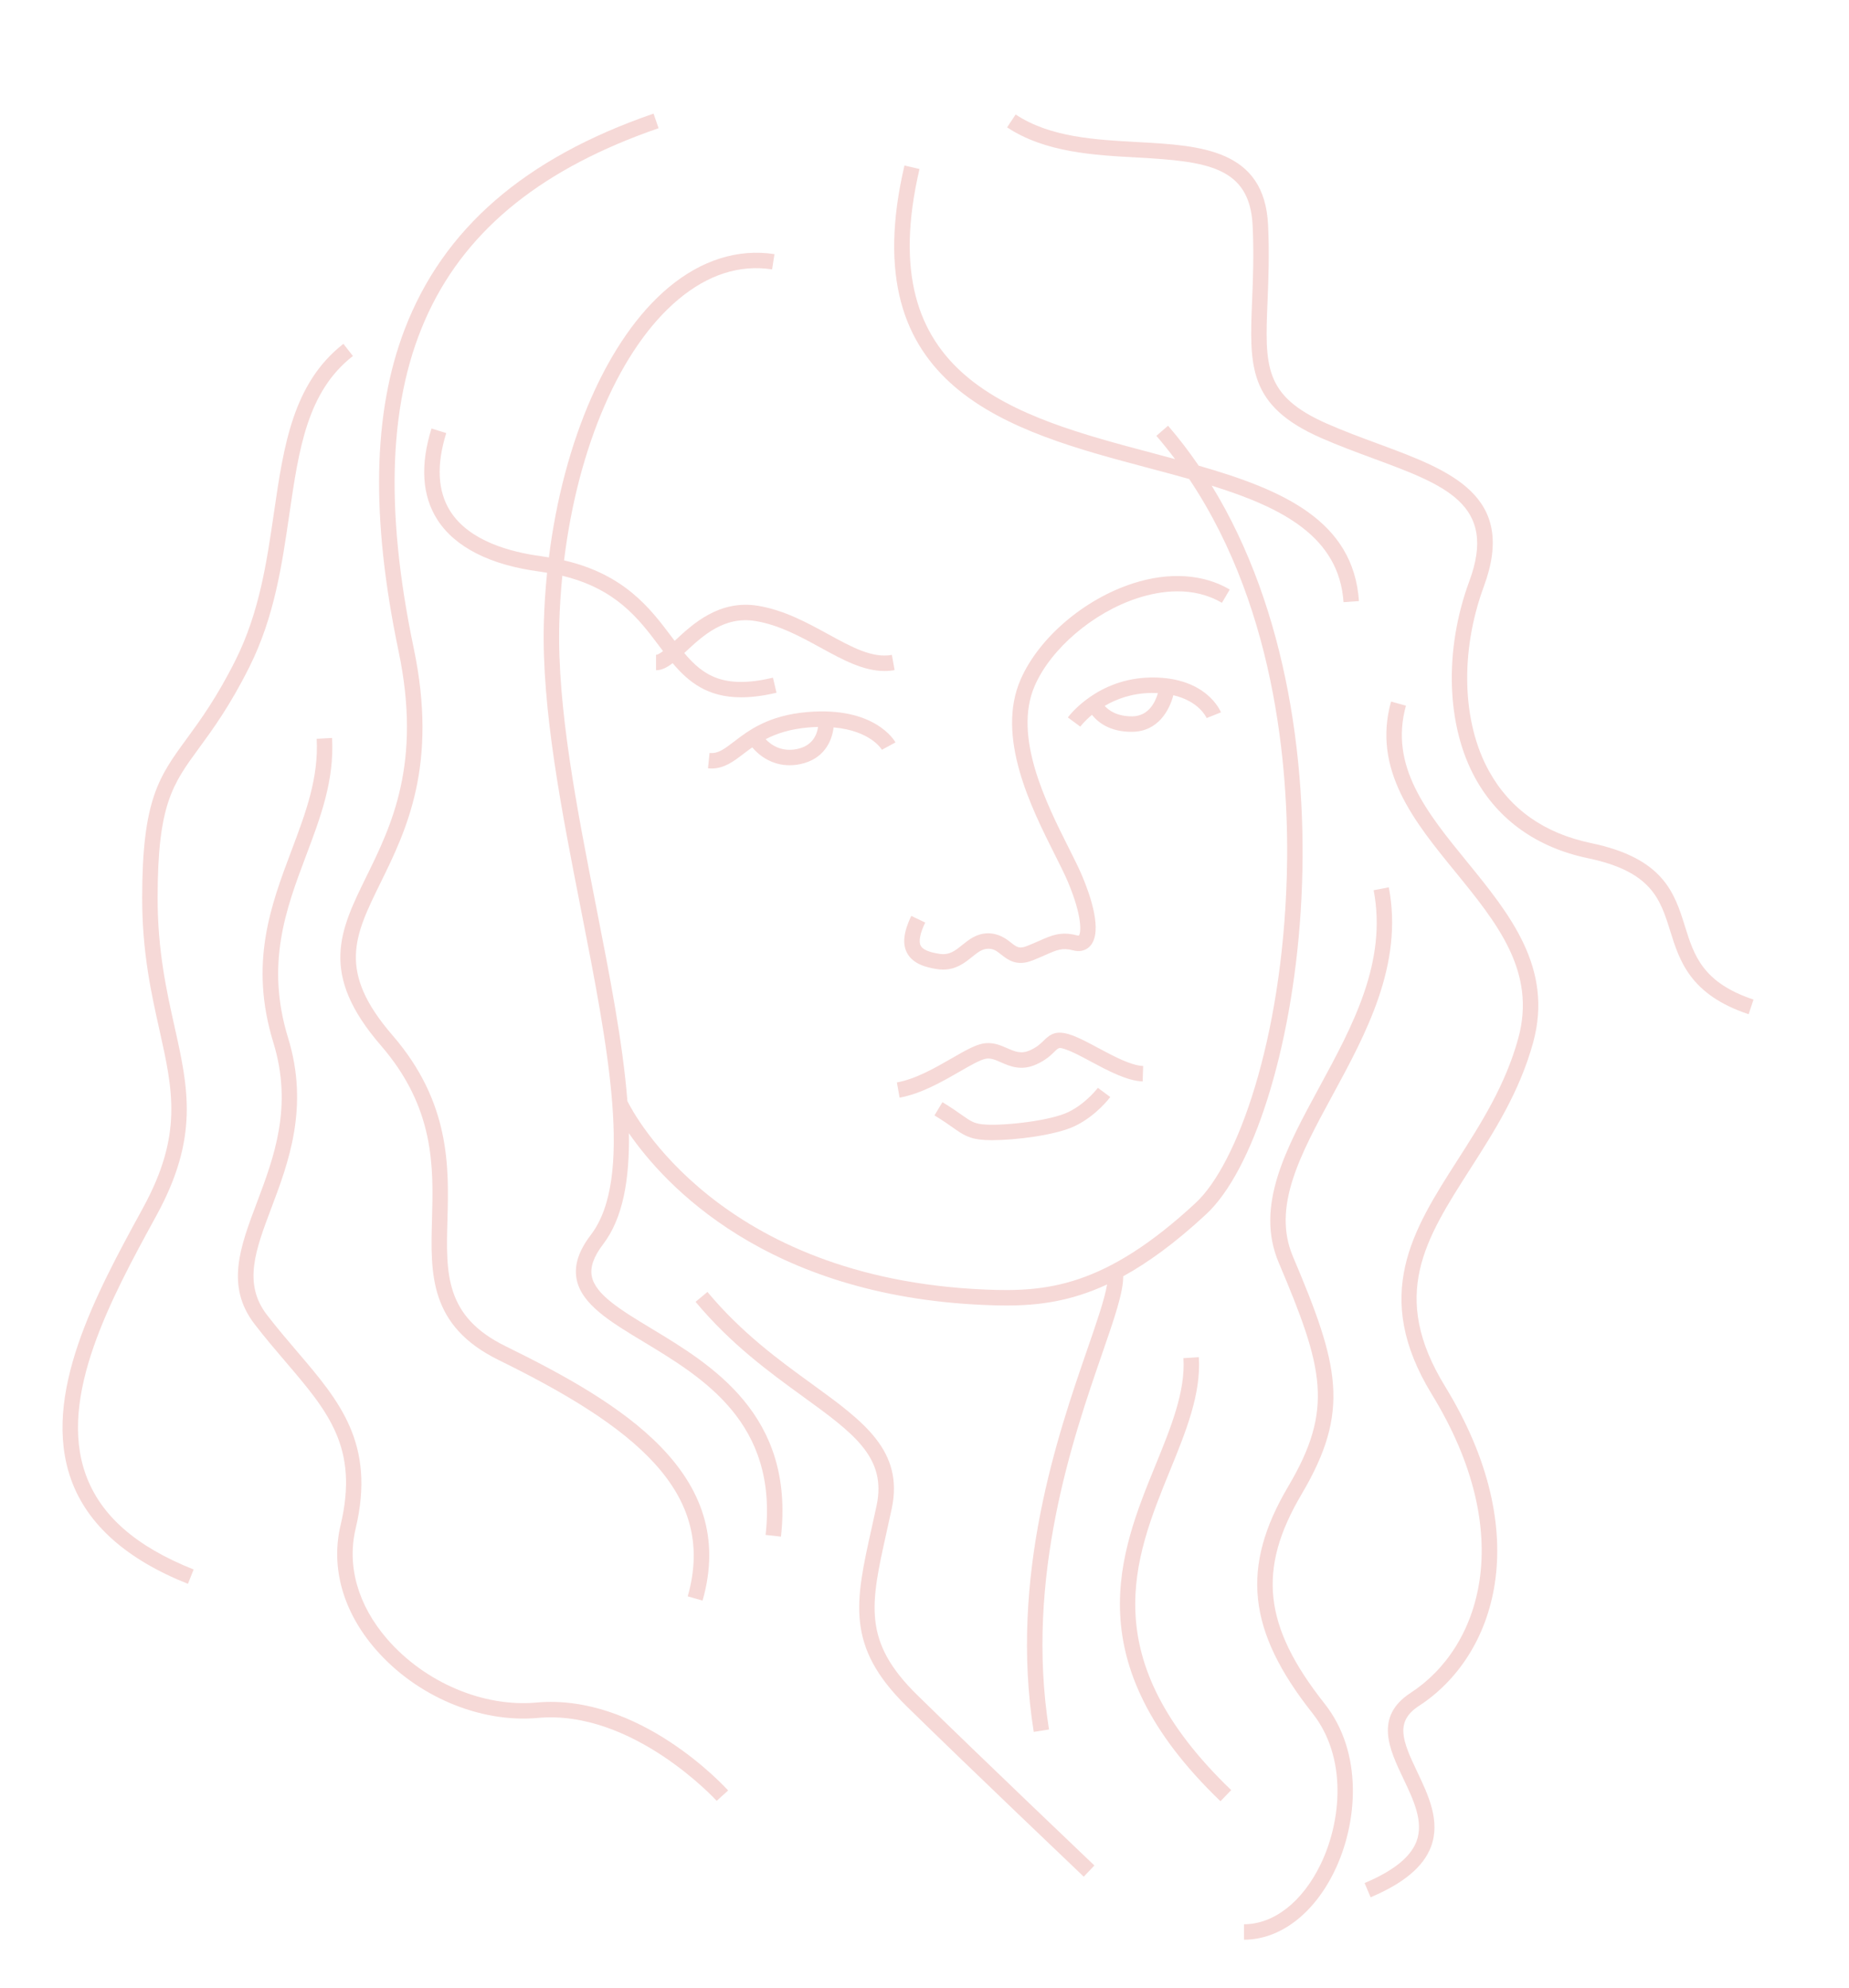 <?xml version="1.0" encoding="UTF-8"?> <svg xmlns="http://www.w3.org/2000/svg" xmlns:xlink="http://www.w3.org/1999/xlink" version="1.1" id="Слой_1" x="0px" y="0px" width="519.052px" height="558.056px" viewBox="0 0 519.052 558.056" xml:space="preserve"> <path fill="#F6D9D7" d="M255.807,257.118c-2.162,4.542-2.535,7.852-1.173,10.414c1.683,3.17,5.611,4.099,8.419,4.525 c0.599,0.089,1.169,0.131,1.711,0.131c3.693,0,6.099-1.935,8.083-3.532c1.755-1.412,2.911-2.28,4.485-2.316 c1.577-0.074,2.498,0.673,3.754,1.66c1.812,1.421,4.288,3.371,8.72,1.635c1.37-0.536,2.537-1.051,3.578-1.512 c3.312-1.468,4.822-2.135,7.835-1.345c2.662,0.709,4.206-0.51,4.881-1.294c3.485-4.019,0.034-14.024-2.333-19.629 c-0.932-2.209-2.243-4.817-3.761-7.837c-6.27-12.478-15.746-31.335-9.514-45.552c4.58-10.448,16.461-20.552,28.891-24.569 c6.298-2.037,15.505-3.456,23.632,1.334l2.202-3.736c-7.426-4.374-17.074-4.986-27.168-1.725 c-13.736,4.44-26.407,15.273-31.53,26.956c-7.049,16.082,2.978,36.035,9.614,49.24c1.482,2.952,2.763,5.499,3.64,7.574 c4.193,9.934,3.695,14.556,3.066,15.1c-0.002-0.002-0.154,0.041-0.519-0.055c-4.472-1.179-7.081-0.027-10.689,1.572 c-0.993,0.438-2.103,0.929-3.405,1.44c-2.126,0.83-2.852,0.252-4.461-1.008c-1.432-1.123-3.401-2.596-6.535-2.586 c-3.123,0.074-5.237,1.775-7.102,3.274c-2.027,1.63-3.625,2.937-6.427,2.49c-2.907-0.438-4.671-1.203-5.236-2.27 c-0.638-1.196-0.202-3.449,1.259-6.516L255.807,257.118z"></path> <path fill="#F6D9D7" d="M226.588,199.897c-10.901,0.931-16.438,5.166-20.481,8.258c-2.971,2.274-4.614,3.47-6.926,3.223 l-0.432,4.315c0.337,0.034,0.667,0.049,0.987,0.049c3.589,0,6.227-2.016,9.006-4.142c0.754-0.578,1.565-1.184,2.424-1.789 c2.018,2.402,5.579,5.018,10.482,5.018c0.955,0,1.961-0.099,3.017-0.32c6.65-1.391,8.902-6.457,9.336-10.304 c10.3,0.918,13.432,6.04,13.569,6.283l3.812-2.071C251.157,208.002,245.593,198.249,226.588,199.897 M223.778,210.266 c-4.408,0.912-7.308-1.134-8.846-2.754c2.993-1.55,6.768-2.846,12.024-3.296c0.939-0.079,1.832-0.124,2.693-0.147 C229.344,206.195,228.141,209.353,223.778,210.266"></path> <path fill="#F6D9D7" d="M323.106,190.194c-15.064,0.203-23.007,10.765-23.337,11.214l3.489,2.575c0.11-0.148,1.22-1.592,3.277-3.308 c1.664,2.081,4.98,4.765,11.023,4.765c0.15,0,0.305-0.002,0.459-0.004c6.983-0.157,10.234-5.898,11.364-10.266 c7.241,1.693,9.249,6.193,9.341,6.414l4.028-1.609c-0.161-0.405-4.085-9.785-19.144-9.785 C323.442,190.19,323.273,190.192,323.106,190.194 M317.92,201.099c-4.336,0.035-6.663-1.647-7.812-2.934 c3.236-1.905,7.592-3.56,13.057-3.635c0.659-0.005,1.278,0.018,1.885,0.05C324.314,197.125,322.453,200.997,317.92,201.099"></path> <path fill="#F6D9D7" d="M252.538,308.141c6.035-1.086,12.015-4.528,16.817-7.295c2.946-1.695,5.728-3.297,7.331-3.618 c1.393-0.277,2.683,0.285,4.309,0.998c2.533,1.108,5.688,2.497,9.931,0.573c2.707-1.222,4.102-2.594,5.123-3.596 c1.2-1.179,1.274-1.247,3.299-0.54c1.836,0.642,4.262,1.942,6.831,3.318c4.779,2.562,10.196,5.465,14.592,5.603l0.135-4.336 c-3.379-0.104-8.32-2.753-12.677-5.089c-2.724-1.459-5.294-2.837-7.45-3.591c-4.239-1.485-5.899-0.297-7.771,1.541 c-0.875,0.859-1.866,1.834-3.867,2.738c-2.486,1.117-4.214,0.366-6.403-0.594c-1.954-0.856-4.167-1.815-6.903-1.278 c-2.3,0.46-5.099,2.07-8.644,4.112c-4.512,2.599-10.128,5.831-15.42,6.784L252.538,308.141z"></path> <path fill="#F6D9D7" d="M299.902,312.186c-5.016,2.422-17.438,3.822-23.053,3.518c-3.251-0.163-4.17-0.813-6.897-2.736 c-1.332-0.94-2.99-2.109-5.393-3.555l-2.236,3.714c2.267,1.368,3.853,2.485,5.128,3.384c2.916,2.056,4.673,3.297,9.177,3.525 c0.557,0.027,1.174,0.043,1.838,0.043c6.618,0,17.972-1.404,23.321-3.987c5.963-2.878,9.732-7.909,9.888-8.123l-3.483-2.583 C308.16,305.429,304.874,309.788,299.902,312.186"></path> <path fill="#F6D9D7" d="M106.91,293.48c15.225,17.601,14.765,34.185,14.361,48.814c-0.424,15.378-0.826,29.904,18.723,39.512 c37.903,18.623,61.431,37.03,53.059,66.335l4.171,1.189c10.225-35.794-23.191-55.633-55.316-71.417 c-17.052-8.379-16.72-20.348-16.3-35.498c0.404-14.657,0.908-32.897-15.42-51.772c-15.56-17.989-10.719-27.846-3.39-42.766 c7.227-14.716,16.224-33.031,9.342-65.909c-16.512-78.882,4.688-123.902,68.737-145.973l-1.415-4.1 c-36.177,12.466-59.034,32.284-69.875,60.584c-8.968,23.41-9.521,52.972-1.69,90.378c6.575,31.417-2.056,48.989-8.991,63.108 C95.399,261.249,89.47,273.319,106.91,293.48"></path> <path fill="#F6D9D7" d="M70.04,187.164c6.986-13.988,9.11-28.565,11.164-42.661c2.699-18.533,5.031-34.537,17.863-44.564 l-2.668-3.417c-14.204,11.096-16.771,28.709-19.488,47.356c-2.003,13.757-4.076,27.983-10.75,41.351 c-5.294,10.598-9.976,16.997-13.737,22.138c-7.803,10.664-12.512,17.101-12.512,44.758c0,15.278,2.566,26.776,4.83,36.921 c3.826,17.143,6.59,29.529-4.565,49.98l-0.443,0.813c-12.612,23.111-28.305,51.877-19.735,75.609 c4.523,12.523,15.545,22.339,32.76,29.179l1.601-4.031c-16.235-6.45-26.141-15.157-30.281-26.621 c-7.909-21.896,7.268-49.711,19.46-72.06l0.445-0.814c11.936-21.88,8.87-35.613,4.991-52.999 c-2.215-9.927-4.726-21.178-4.726-35.977c0-26.24,4.146-31.909,11.676-42.198C59.783,204.655,64.583,198.092,70.04,187.164"></path> <path fill="#F6D9D7" d="M150.556,477.954c-14.876,1.345-31.314-5.644-41.861-17.819c-8.216-9.481-11.361-20.51-8.853-31.051 c5.66-23.801-4.547-35.754-16.365-49.594c-2.795-3.272-5.683-6.656-8.556-10.392c-6.743-8.764-3.211-18.136,1.262-30.001 c4.751-12.601,10.663-28.286,4.705-47.674c-6.408-20.844-0.591-36.287,5.031-51.224c4.093-10.865,7.958-21.129,7.303-33.036 l-4.328,0.238c0.601,10.994-3.106,20.842-7.032,31.271c-5.881,15.617-11.962,31.765-5.12,54.026 c5.524,17.972,0.137,32.261-4.617,44.868c-4.751,12.607-8.857,23.495-0.643,34.175c2.941,3.823,5.867,7.25,8.698,10.563 c11.956,14.001,20.593,24.116,15.444,45.774c-2.84,11.937,0.639,24.328,9.793,34.895c11.435,13.196,29.287,20.767,45.533,19.299 c26.628-2.435,50.003,23.018,50.236,23.273l3.216-2.909C203.394,501.523,179.373,475.328,150.556,477.954"></path> <path fill="#F6D9D7" d="M394.676,198.109l-4.18-1.165c-5.326,19.145,6.501,33.654,17.94,47.685 c11.784,14.454,22.913,28.107,17.772,46.857c-3.617,13.196-10.482,23.927-17.122,34.303c-12.439,19.439-24.189,37.804-7.126,65.662 c24.051,39.267,13.768,70.955-5.965,83.78c-10.325,6.71-5.931,15.929-2.056,24.062c2.846,5.967,5.787,12.138,3.699,17.633 c-1.683,4.436-6.45,8.262-14.57,11.699l1.69,3.994c9.268-3.922,14.807-8.552,16.935-14.154c2.745-7.228-0.753-14.564-3.839-21.037 c-4.237-8.892-6.301-14.135,0.504-18.558c21.438-13.936,32.866-47.945,7.299-89.686c-15.644-25.542-5.615-41.215,7.083-61.059 c6.813-10.649,13.857-21.66,17.652-35.491c5.73-20.906-6.636-36.076-18.594-50.746C400.563,228.106,389.95,215.089,394.676,198.109"></path> <path fill="#F6D9D7" d="M473.011,260.081c-2.945-9.419-5.99-19.159-26.414-23.413c-13.063-2.723-22.683-9.51-28.59-20.176 c-7.628-13.768-8.183-33.651-1.449-51.89c9.436-25.562-9.554-32.58-29.66-40.01c-4.713-1.743-9.59-3.543-14.359-5.641 c-17.797-7.833-17.456-16.167-16.711-34.429c0.25-6.143,0.534-13.105,0.148-21.34c-1.001-21.353-19.017-22.335-36.44-23.286 c-12.176-0.663-24.767-1.351-34.425-7.757l-2.397,3.613c10.643,7.06,24.426,7.811,36.585,8.474 c19.546,1.067,31.568,2.562,32.345,19.159c0.377,8.045,0.097,14.908-0.151,20.962c-0.749,18.428-1.205,29.549,19.301,38.572 c4.888,2.152,9.826,3.977,14.601,5.741c20.336,7.515,35.03,12.946,27.093,34.438c-7.157,19.39-6.496,40.654,1.726,55.496 c6.454,11.65,17.347,19.369,31.498,22.316c17.929,3.735,20.354,11.488,23.159,20.464c2.62,8.379,5.591,17.878,22.005,23.347 l1.373-4.112C477.938,275.839,475.544,268.185,473.011,260.081"></path> <path fill="#F6D9D7" d="M315.306,358.282c7.008-3.846,14.643-9.393,23.268-17.393c25.881-24.004,44.411-134.635,1.577-204.546 c19.858,6.162,35.753,14.376,37.004,32.697l4.329-0.297c-1.547-22.601-21.393-31.239-44.99-38.019 c-2.659-3.887-5.511-7.636-8.594-11.206l-3.282,2.833c1.838,2.128,3.57,4.311,5.234,6.527c-2.088-0.564-4.191-1.125-6.306-1.686 c-38.915-10.338-79.157-21.027-65.424-79.744l-4.223-0.987c-14.691,62.814,29.525,74.558,68.533,84.921 c3.852,1.023,7.67,2.04,11.397,3.095c25.303,37.79,28.169,85.169,27.396,111.647c-1.338,45.778-13.891,80.726-25.598,91.584 c-25.588,23.737-41.98,25.048-59.274,24.297c-74.302-3.227-98.456-49.29-100.232-52.904c-1.264-16.301-4.965-35.214-8.786-54.672 c-5.385-27.422-10.954-55.78-10.333-79.356c0.119-4.536,0.418-9.019,0.852-13.438c15.069,3.642,21.437,12.069,27.116,19.614 c0.385,0.513,0.771,1.023,1.156,1.53c-0.801,0.616-1.5,1.037-1.956,1.037v4.337c1.594,0,3.084-0.78,4.653-1.983 c4.511,5.347,9.83,9.584,19.241,9.584c2.89,0,6.164-0.398,9.918-1.287l-1-4.218c-13.715,3.241-19.522-0.516-24.897-6.926 c0.11-0.103,0.215-0.2,0.326-0.303c4.841-4.521,10.863-10.137,19.718-8.671c6.611,1.101,12.513,4.334,18.217,7.462 c6.128,3.358,11.962,6.555,17.955,6.555c0.938,0,1.882-0.078,2.828-0.247l-0.758-4.269c-5.497,0.98-11.26-2.183-17.941-5.842 c-5.743-3.147-12.25-6.715-19.589-7.937c-10.946-1.821-18.44,5.156-23.39,9.779c-0.021,0.019-0.041,0.038-0.061,0.056 c-0.316-0.417-0.632-0.835-0.956-1.265c-5.904-7.846-13.136-17.391-30.086-21.331c3.904-31.942,15.79-59.649,32.119-73.29 c8.343-6.967,17.207-9.79,26.28-8.392l0.661-4.286c-10.242-1.584-20.514,1.66-29.721,9.349 c-17.075,14.265-29.501,42.904-33.599,75.791c-0.677-0.109-1.33-0.233-2.035-0.325c-8.745-1.146-20.29-4.26-25.62-12.597 c-3.578-5.597-3.97-12.993-1.162-21.98l-4.138-1.292c-3.208,10.266-2.655,18.882,1.648,25.608 c4.929,7.712,14.858,12.747,28.709,14.56c0.724,0.095,1.398,0.218,2.09,0.332c-0.472,4.658-0.789,9.388-0.915,14.17 c-0.633,24.057,4.985,52.652,10.414,80.307c7.636,38.875,14.848,75.595,2.787,91.392c-3.428,4.489-4.739,8.547-4.007,12.402 c1.347,7.09,9.419,11.964,18.766,17.605c16.849,10.17,37.816,22.828,34.297,54.227l4.311,0.483 c3.827-34.159-19.404-48.183-36.366-58.422c-8.457-5.105-15.76-9.515-16.747-14.702c-0.489-2.577,0.555-5.507,3.193-8.963 c5.544-7.26,7.441-18.107,7.236-31.153c10.054,14.563,38.478,45.549,99.618,48.203c2.128,0.093,4.239,0.155,6.357,0.155 c8.942,0,17.95-1.135,28.256-5.91c-0.666,4.064-2.886,10.5-5.535,18.168c-8.227,23.807-21.997,63.651-15.054,107.439l4.282-0.677 c-6.772-42.719,6.776-81.923,14.871-105.347C312.878,369.936,315.34,362.791,315.306,358.282"></path> <path fill="#F6D9D7" d="M248.913,429.968c0.455-2.048,0.93-4.182,1.406-6.418c3.473-16.258-7.898-24.51-22.297-34.958 c-9.279-6.731-19.797-14.365-29.436-25.908l-3.329,2.778c9.984,11.96,20.735,19.759,30.219,26.641 c14.143,10.262,23.486,17.041,20.604,30.541c-0.477,2.226-0.949,4.348-1.4,6.383c-4.595,20.649-7.367,33.112,9.813,49.955 c17.761,17.41,49.418,47.552,49.736,47.854l2.99-3.143c-0.318-0.301-31.954-30.421-49.69-47.808 C242.068,460.729,244.355,450.45,248.913,429.968"></path> <path fill="#F6D9D7" d="M365.372,419.483c13.825-23.403,10.528-36.185-2.422-66.744c-5.902-13.932,2.021-28.521,11.193-45.412 c9.31-17.152,19.866-36.591,15.726-58.23l-4.26,0.813c3.85,20.119-5.874,38.029-15.278,55.346 c-9.304,17.135-18.092,33.319-11.375,49.175c12.567,29.654,15.547,41.071,2.681,62.847c-13.402,22.682-11.496,40.532,6.799,63.671 c9.779,12.368,8.195,30.219,2.287,42.422c-5.099,10.531-13.137,16.818-21.503,16.818v4.336c10.068,0,19.565-7.201,25.406-19.266 c6.498-13.421,8.156-33.16-2.789-47C354.65,456.523,352.897,440.591,365.372,419.483"></path> <path fill="#F6D9D7" d="M328.391,412.937c4.525-11.094,8.8-21.572,8.148-31.938l-4.328,0.271c0.591,9.376-3.502,19.409-7.835,30.03 c-10.035,24.593-22.524,55.199,18.238,94.354l3.003-3.125C306.981,465.414,318.356,437.535,328.391,412.937"></path> </svg> 